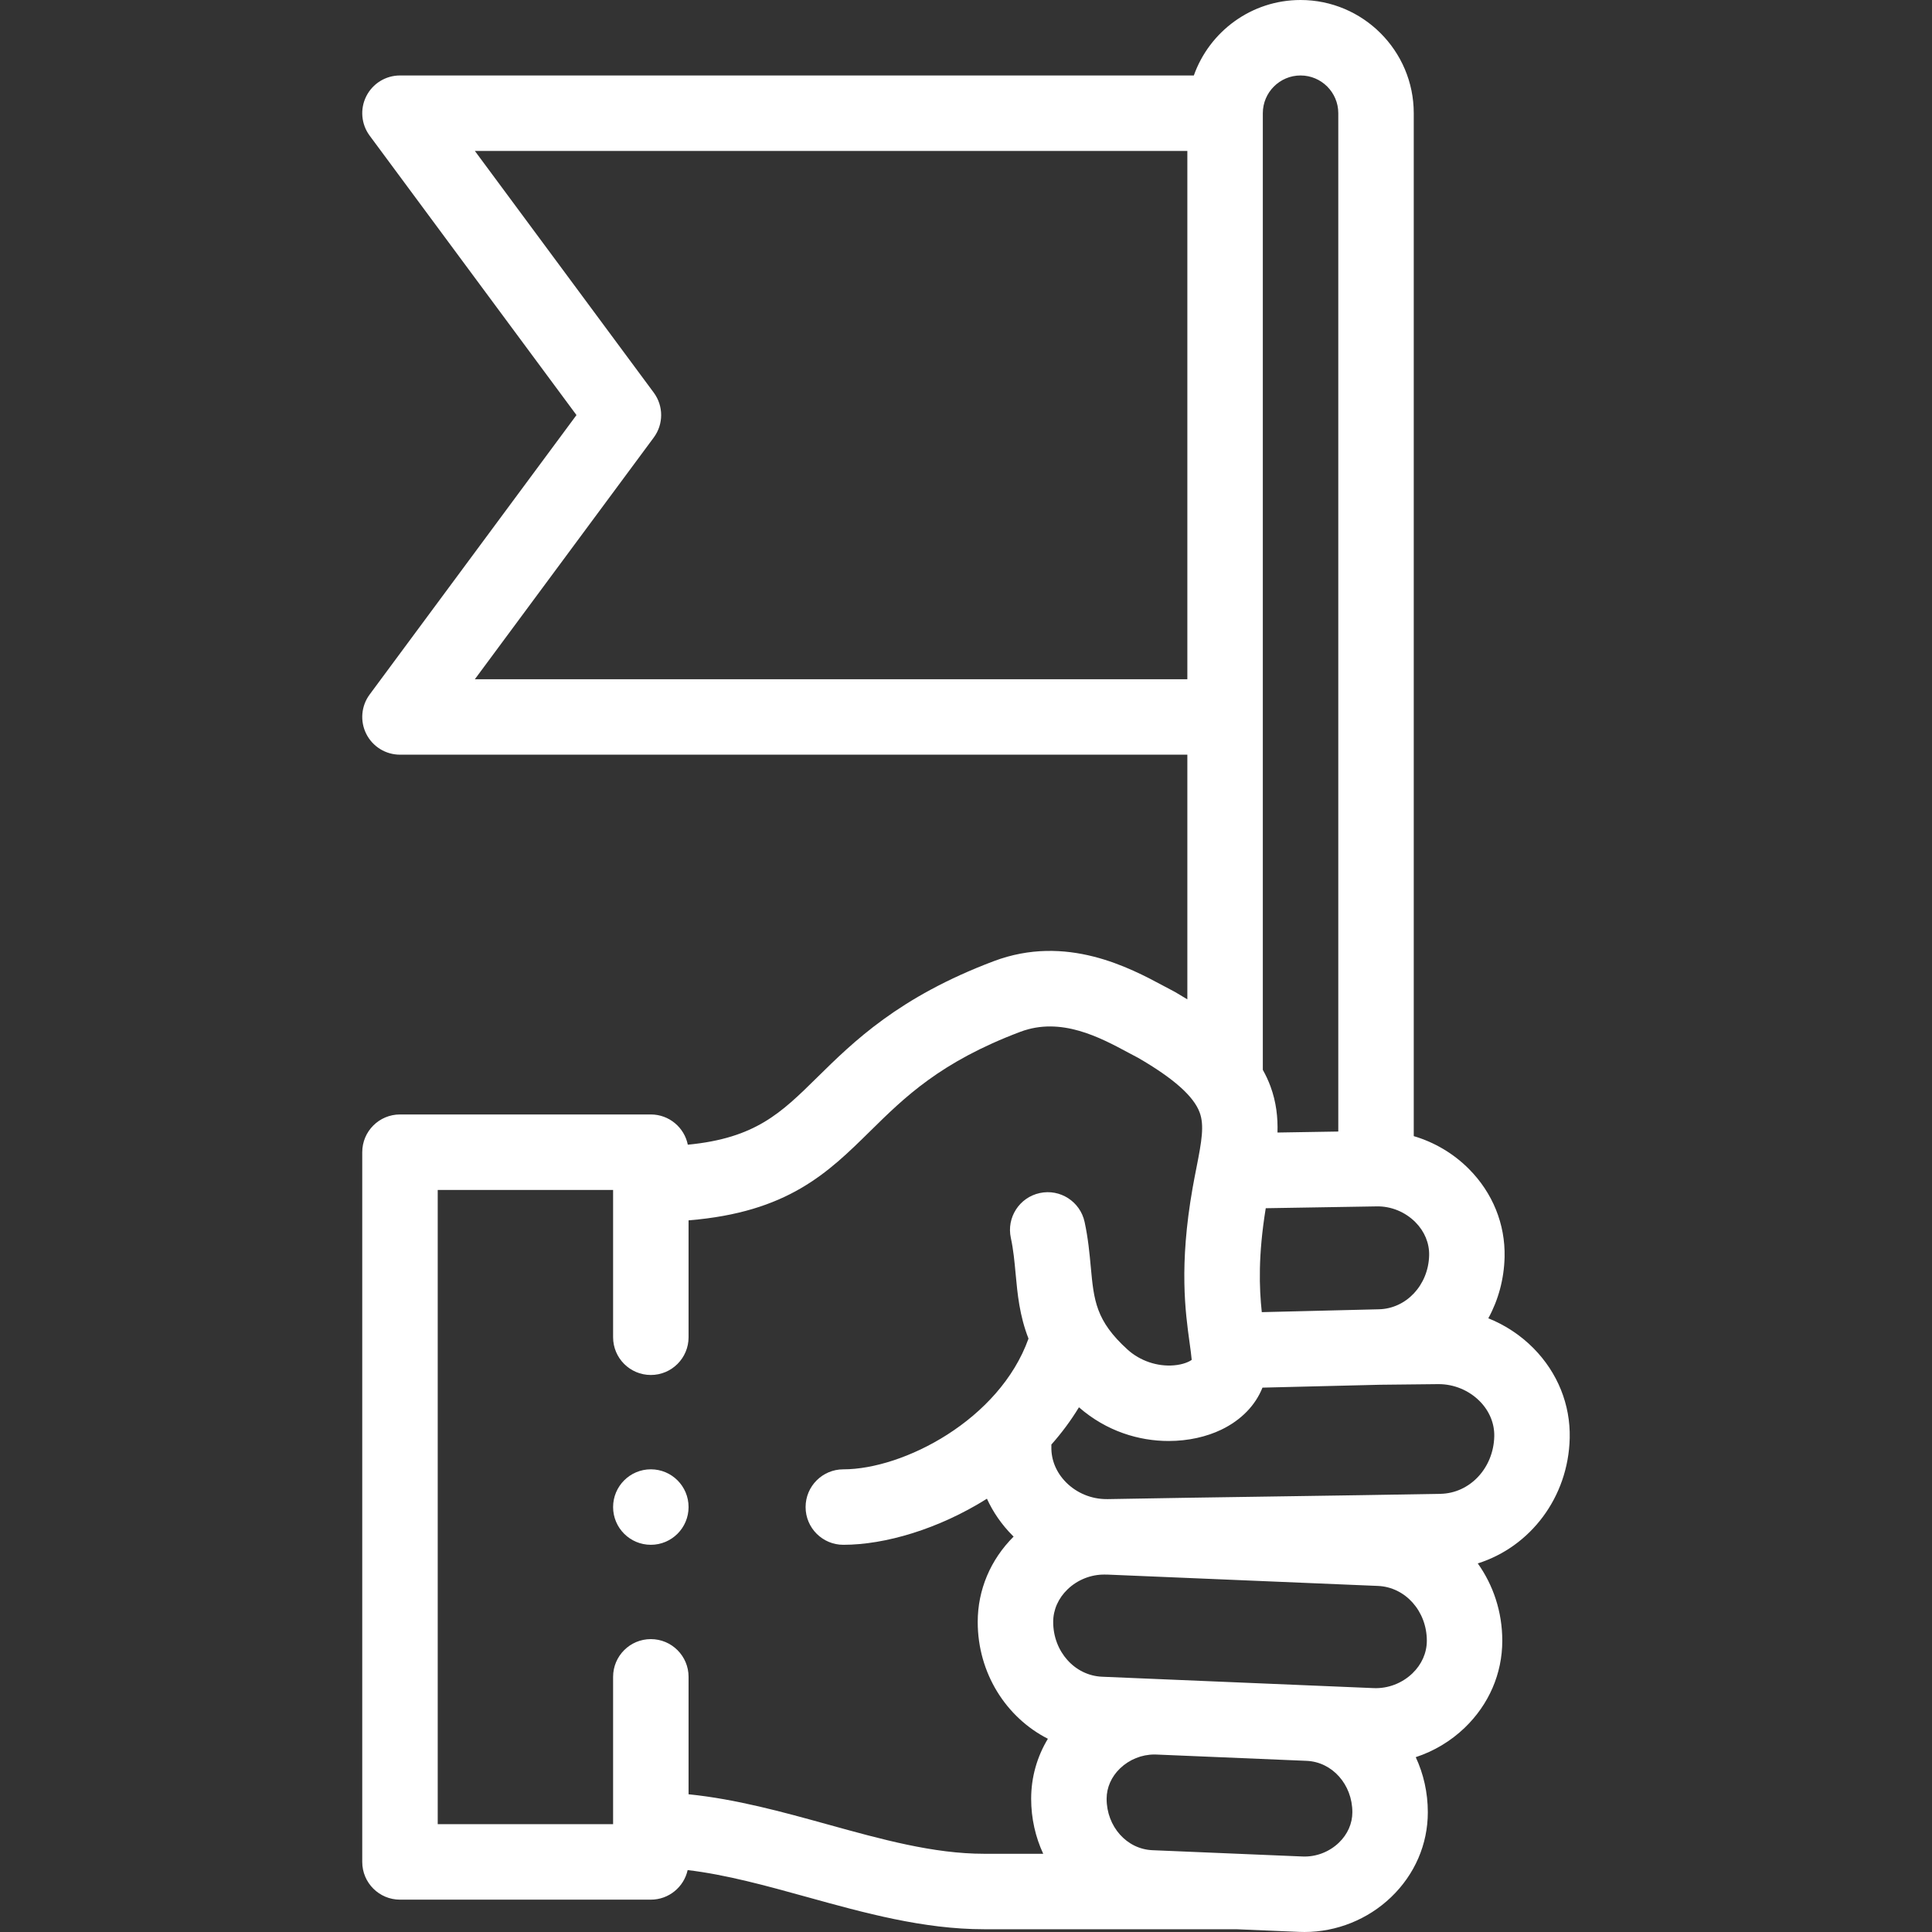 <?xml version="1.0" encoding="UTF-8"?> <svg xmlns="http://www.w3.org/2000/svg" id="Layer_1" height="512px" viewBox="0 0 512.002 512.002" width="512px"><rect x="0" y="0" width="512.002" height="512.002" fill="#333333" stroke="none"/><g><g><g><path d="m415.992 381.121c.206-8.886-3.202-17.346-9.596-23.821-3.415-3.458-7.511-6.147-11.973-7.937 2.625-4.804 4.172-10.329 4.31-16.231.202-8.712-3.15-16.997-9.439-23.328-4.084-4.112-9.147-7.1-14.633-8.717v-271.087c0-16.542-13.458-30-30-30-13.036 0-24.151 8.361-28.279 20h-210.381c-3.776 0-7.23 2.127-8.93 5.5-1.7 3.372-1.354 7.414.892 10.449l54.81 74.051-54.81 74.051c-2.247 3.035-2.592 7.077-.892 10.449 1.7 3.373 5.154 5.5 8.93 5.5h208.659v64.84c-1.033-.636-2.09-1.274-3.2-1.915-.143-.083-.289-.162-.436-.237-.771-.396-1.605-.845-2.5-1.324-9.051-4.861-25.9-13.912-45.189-6.635-25.128 9.477-37.133 21.302-46.78 30.804-9.576 9.433-16.362 16.102-34.278 17.826-.922-4.57-4.959-8.013-9.801-8.013h-66.477c-5.523 0-10 4.478-10 10v188.085c0 5.522 4.477 10 10 10h66.477c4.78 0 8.77-3.356 9.759-7.839 10.261 1.23 20.763 4.132 31.73 7.168 15.117 4.186 30.748 8.513 46.826 8.513h66.836l16.728.701c.453.02.906.028 1.358.028 8.486 0 16.782-3.322 22.944-9.231 6.276-6.019 9.733-14.011 9.733-22.505 0-5.229-1.147-10.181-3.2-14.595 4.799-1.581 9.248-4.221 12.948-7.769 6.44-6.176 9.986-14.375 9.986-23.087 0-7.675-2.408-14.76-6.497-20.492 13.887-4.372 24-17.475 24.365-33.202zm-37.254-48.453c-.183 7.888-6.061 14.173-13.382 14.31-.009 0-.018.002-.027.002-.011 0-.021-.001-.032-.001l-30.909.757c-.692-6.475-.987-15.02 1.05-27.545l29.386-.484c3.825-.077 7.57 1.464 10.279 4.192 2.419 2.434 3.71 5.548 3.635 8.769zm-34.077-312.668c5.514 0 10 4.486 10 10v269.87l-16.115.265c.125-3.993-.316-8.068-1.858-12.247-.551-1.493-1.232-2.943-2.026-4.367v-253.521c-.002-5.514 4.485-10 9.999-10zm-218.817 160 47.408-64.051c2.617-3.534 2.617-8.364 0-11.898l-47.408-64.051h188.816v140zm93.459 303.484c-11.962-3.312-24.25-6.706-36.825-7.981v-31.119c0-5.522-4.477-10-10-10s-10 4.478-10 10v39.046h-46.477v-168.084h46.477v39.039c0 5.522 4.477 10 10 10s10-4.478 10-10v-30.979c26.27-2.126 36.919-12.598 48.114-23.624 9.162-9.024 18.635-18.356 39.802-26.34 10.784-4.065 21.121 1.487 28.669 5.542.924.496 1.792.961 2.6 1.379 9.354 5.425 14.674 10.152 16.26 14.451 1.268 3.435.542 7.59-.849 14.638-.341 1.727-.693 3.516-1.021 5.381-3.624 20.587-1.922 32.885-.796 41.023.238 1.723.449 3.245.559 4.521-.663.495-2.26 1.243-4.682 1.451-4.408.386-9.011-1.178-12.31-4.166-8.438-7.643-8.936-13.033-9.761-21.965-.326-3.522-.694-7.515-1.63-11.858-1.164-5.399-6.482-8.838-11.882-7.67-5.399 1.162-8.833 6.482-7.67 11.881.683 3.169.966 6.238 1.266 9.486.496 5.375 1.032 11.122 3.417 17.207-7.703 21.545-33.141 34.646-49.074 34.646-5.523 0-10 4.478-10 10s4.477 10 10 10c11.049 0 25.235-4.158 38.056-12.214 1.63 3.568 3.914 6.878 6.807 9.784.087.087.179.168.266.254-6.136 6.119-9.515 14.12-9.515 22.614 0 13.578 7.523 25.322 18.596 30.966-2.893 4.786-4.434 10.234-4.434 15.905 0 5.223 1.149 10.164 3.197 14.574h-15.671c-13.36 0-27.023-3.783-41.489-7.788zm135.514 4.851c-2.578 2.472-6.091 3.809-9.622 3.656l-39.795-1.668c-6.804-.285-12.134-6.27-12.134-13.625 0-2.99 1.269-5.854 3.572-8.065 2.448-2.349 5.736-3.671 9.093-3.671.171 0 .343.004.514.011h.002l39.81 1.669h.001c6.804.285 12.134 6.27 12.134 13.624 0 2.992-1.27 5.858-3.575 8.069zm19.48-44.867c-2.751 2.638-6.498 4.061-10.268 3.901l-16.881-.708c-.018-.001-.034-.001-.052-.002 0 0 0 0-.001 0l-39.81-1.669-15.217-.638c-7.269-.305-12.963-6.685-12.963-14.525 0-3.212 1.36-6.284 3.83-8.653 2.654-2.544 6.227-3.947 9.87-3.897.121.001.242.009.364.009.092 0 .185-.002.277-.003l71.718 3.005c7.269.305 12.963 6.686 12.963 14.526-.001 3.212-1.361 6.286-3.83 8.654zm7.434-47.584c-12.518.233-28.638.472-44.229.701-15.488.229-31.501.465-43.982.698-.079-.002-.157-.002-.236-.004-3.996.02-7.911-1.572-10.757-4.43-2.597-2.609-3.983-5.951-3.902-9.413.001-.077.002-.154.002-.231v-.386c2.699-3.039 5.158-6.331 7.306-9.871 7.326 6.389 15.948 8.931 23.765 8.931 5.212 0 10.066-1.126 13.933-2.983 5.313-2.552 9.088-6.491 10.937-11.158l31.183-.763 15.357-.164h.161c4.076 0 8.039 1.65 10.896 4.544 2.551 2.583 3.912 5.887 3.832 9.303-.195 8.392-6.461 15.08-14.266 15.226z" data-original="#000000" class="active-path" data-old_color="#000000" fill="#FFFFFF"></path><path d="m172.478 389.385c-5.523 0-10 4.481-10 10.004s4.477 10 10 10 10-4.478 10-10v-.008c0-5.523-4.477-9.996-10-9.996z" data-original="#000000" class="active-path" data-old_color="#000000" fill="#FFFFFF"></path></g></g></g></svg> 